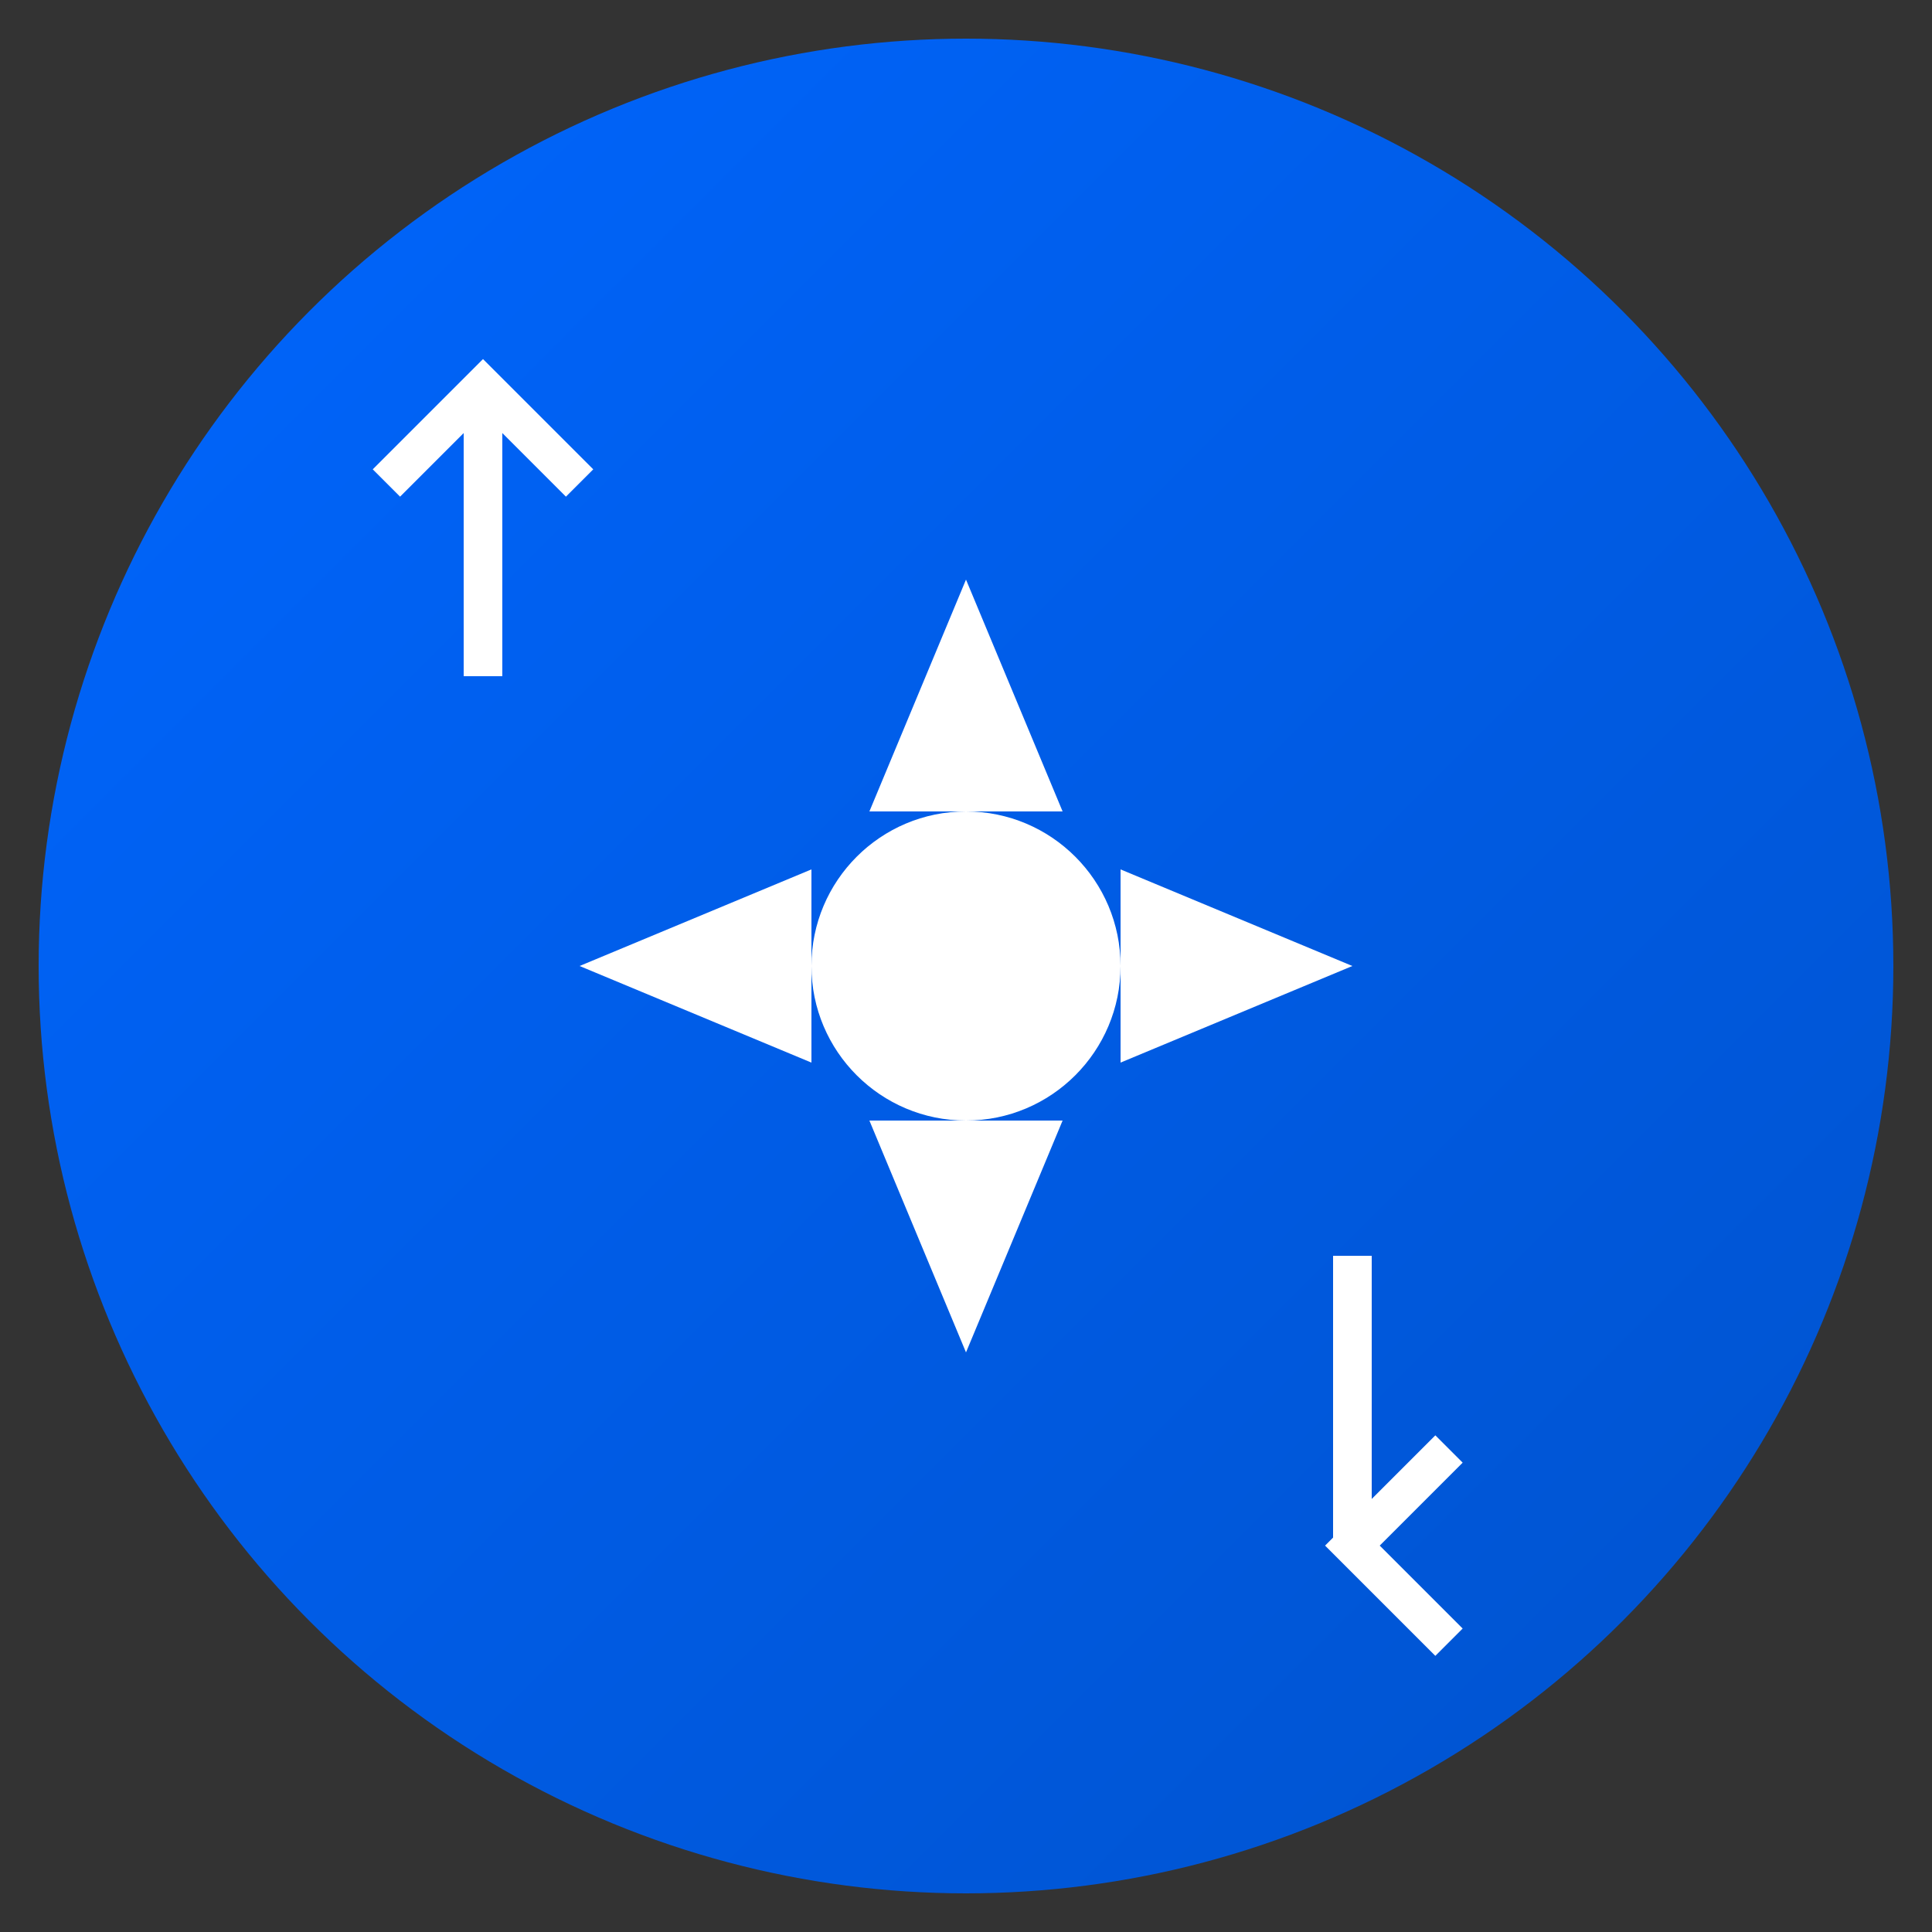 <svg xmlns="http://www.w3.org/2000/svg" viewBox="0 0 100 100">
  <rect x="0" y="0" width="100" height="100" fill="#333333" stroke="none"/>
  <defs>
    <linearGradient id="grad" x1="0%" y1="0%" x2="100%" y2="100%">
      <stop offset="0%" style="stop-color:#0066FF;stop-opacity:1" />
      <stop offset="100%" style="stop-color:#0052CC;stop-opacity:1" />
    </linearGradient>
  </defs>

  <!-- Background circle -->
  <circle cx="50" cy="50" r="48" fill="url(#grad)"/>

  <!-- VMC fan representation -->
  <g fill="white">
    <!-- Center circle -->
    <circle cx="50" cy="50" r="8"/>

    <!-- Fan blades -->
    <path d="M50 30 L55 42 L45 42 Z"/>
    <path d="M70 50 L58 55 L58 45 Z"/>
    <path d="M50 70 L45 58 L55 58 Z"/>
    <path d="M30 50 L42 45 L42 55 Z"/>

    <!-- Air flow arrows -->
    <path d="M20 25 L25 20 L30 25 M25 20 L25 35" stroke="white" stroke-width="2" fill="none"/>
    <path d="M75 75 L70 80 L75 85 M70 80 L70 65" stroke="white" stroke-width="2" fill="none"/>
  </g>
</svg>
